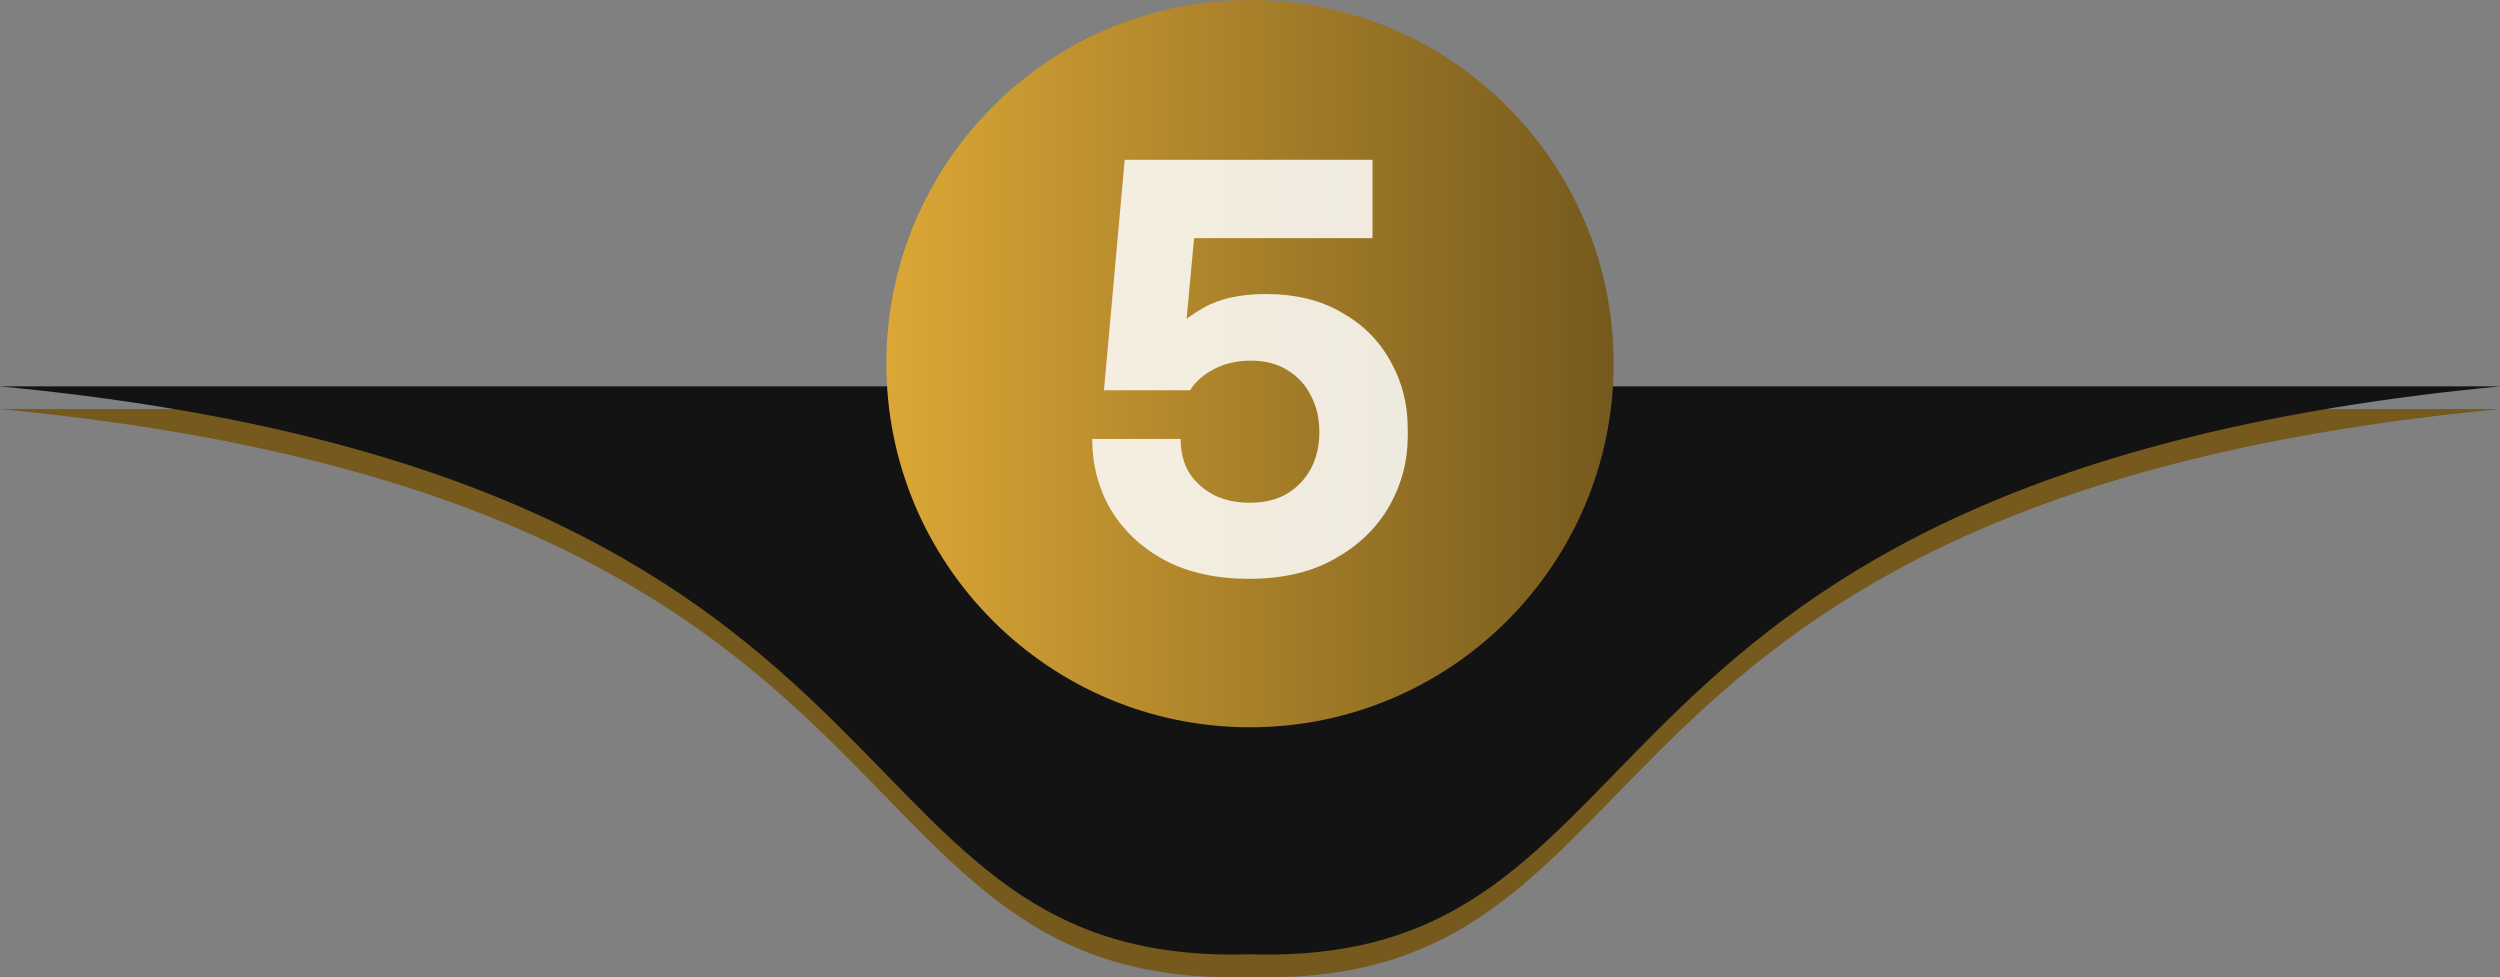 <svg xmlns="http://www.w3.org/2000/svg" width="110" height="43" viewBox="0 0 110 43" fill="none"><rect x="0" y="0" width="110" height="43" fill="#808080" stroke="none"/><path d="M55.766 43C37.411 43 42.208 18 42.208 18H110C68.183 21.985 74.122 43 55.766 43Z" fill="#75591D"></path><path d="M54.234 43C72.589 43 67.792 18 67.792 18H0C41.817 21.985 35.878 43 54.234 43Z" fill="#75591D"></path><path d="M55.766 42C37.411 42 42.208 17 42.208 17H110C68.183 20.985 74.122 42 55.766 42Z" fill="#131313"></path><path d="M54.234 42C72.589 42 67.792 17 67.792 17H0C41.817 20.985 35.878 42 54.234 42Z" fill="#131313"></path><circle cx="55" cy="16" r="16" fill="url(#paint0_linear_32_342)"></circle><path d="M54.95 25.468C53.522 25.468 52.292 25.197 51.258 24.655C50.224 24.097 49.428 23.351 48.87 22.415C48.329 21.48 48.058 20.446 48.058 19.314H51.947C51.947 19.872 52.07 20.364 52.316 20.791C52.579 21.201 52.94 21.529 53.399 21.775C53.859 22.005 54.384 22.12 54.975 22.12C55.631 22.12 56.181 21.989 56.624 21.726C57.084 21.447 57.436 21.078 57.682 20.619C57.929 20.143 58.052 19.609 58.052 19.018C58.052 18.411 57.929 17.878 57.682 17.419C57.453 16.943 57.108 16.565 56.649 16.286C56.206 16.007 55.664 15.868 55.024 15.868C54.433 15.868 53.9 15.991 53.424 16.237C52.948 16.483 52.595 16.795 52.365 17.172H48.575L49.486 7.031H60.39V10.477H51.086L52.636 9.443L52.095 15.277L51.159 15.031C51.652 14.44 52.242 13.948 52.932 13.554C53.637 13.144 54.556 12.938 55.689 12.938C57.001 12.938 58.117 13.209 59.036 13.751C59.972 14.276 60.685 14.99 61.178 15.892C61.687 16.779 61.941 17.771 61.941 18.871V19.191C61.941 20.29 61.67 21.316 61.129 22.268C60.587 23.22 59.791 23.991 58.741 24.581C57.707 25.172 56.444 25.468 54.95 25.468Z" fill="white" fill-opacity="0.85"></path><defs><linearGradient id="paint0_linear_32_342" x1="39" y1="16" x2="71" y2="16" gradientUnits="userSpaceOnUse"><stop stop-color="#DBA736"></stop><stop offset="1" stop-color="#75591D"></stop></linearGradient></defs></svg>
